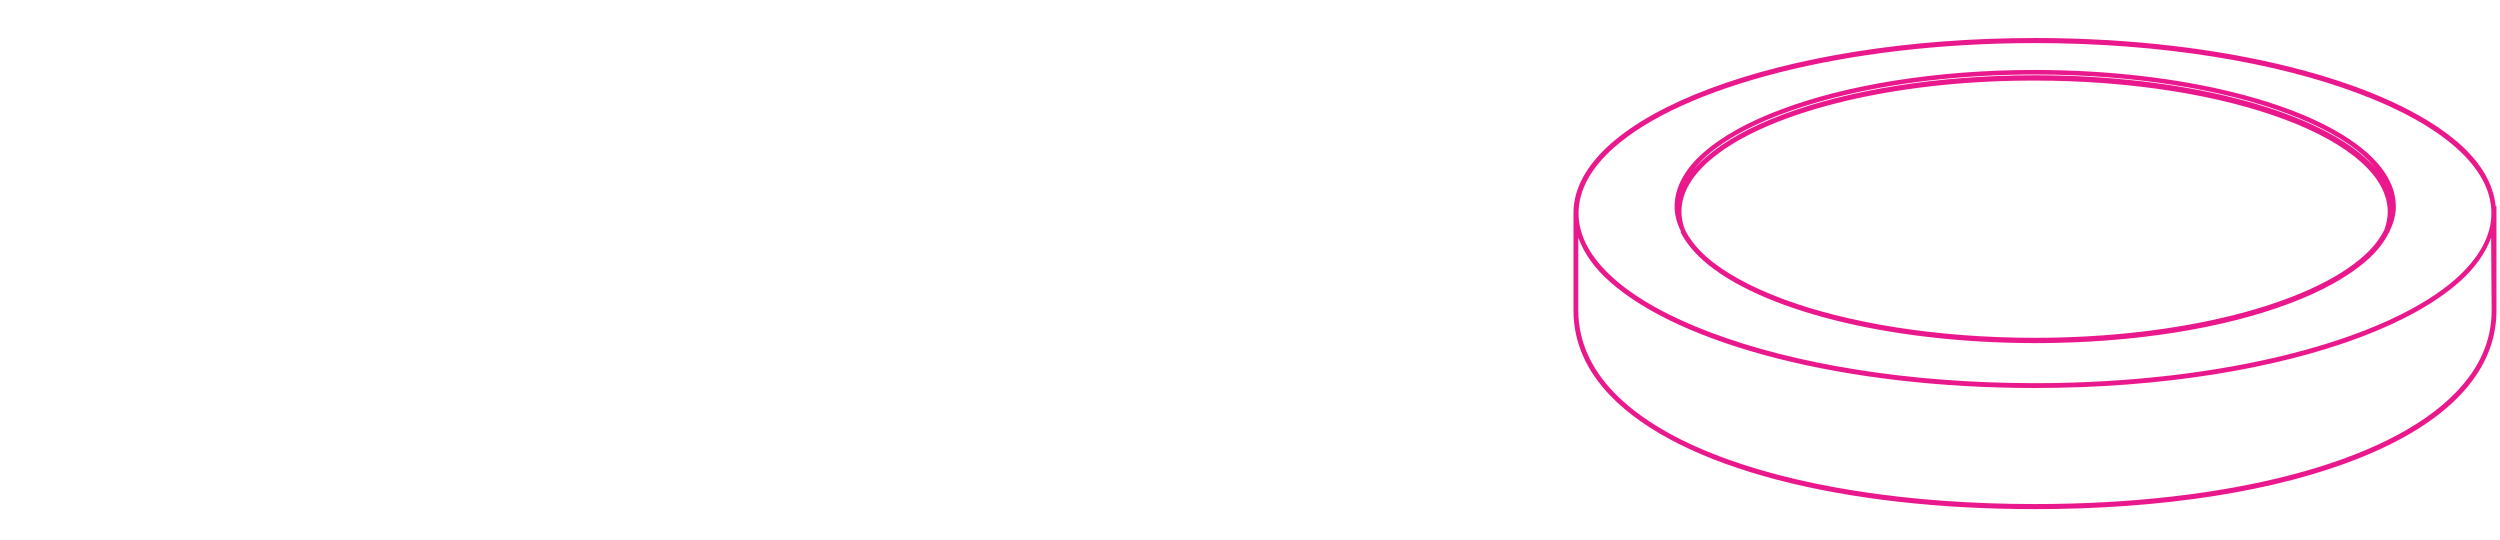 <?xml version="1.0" encoding="utf-8"?>
<!-- Generator: Adobe Illustrator 23.0.1, SVG Export Plug-In . SVG Version: 6.00 Build 0)  -->
<svg version="1.2" baseProfile="tiny" id="Layer_1" xmlns="http://www.w3.org/2000/svg" xmlns:xlink="http://www.w3.org/1999/xlink"
	 x="0px" y="0px" viewBox="0 0 98.65 21.32" xml:space="preserve">
<g>
	<path fill="#E9188C" d="M66.33,9.19L66.33,9.19c0.2,0.38,0.49,0.74,0.88,1.09c2.19,1.93,7.22,3.25,13.09,3.26
		c3.91,0,7.46-0.59,10.03-1.56c1.29-0.48,2.33-1.06,3.06-1.7c0.39-0.34,0.68-0.71,0.87-1.09l0.01,0c0.01-0.03,0.02-0.06,0.03-0.08
		c0.15-0.31,0.24-0.63,0.24-0.96c0-0.77-0.42-1.49-1.14-2.13c-2.19-1.93-7.22-3.25-13.09-3.26c-3.91,0-7.46,0.59-10.03,1.56
		c-1.29,0.48-2.33,1.06-3.06,1.7c-0.73,0.64-1.14,1.37-1.14,2.13c0,0.34,0.09,0.66,0.25,0.98C66.32,9.14,66.32,9.17,66.33,9.19z
		 M93.25,10.12c-2.11,1.87-7.12,3.21-12.96,3.21c-3.89,0-7.42-0.59-9.96-1.54c-1.27-0.48-2.3-1.04-3-1.66
		c-0.38-0.34-0.66-0.7-0.84-1.06c-0.09-0.23-0.14-0.47-0.14-0.72c0-0.69,0.37-1.36,1.07-1.98c2.09-1.86,7.07-3.2,12.86-3.19
		c3.87,0,7.37,0.59,9.89,1.54c1.26,0.47,2.28,1.04,2.98,1.66c0.7,0.62,1.07,1.29,1.07,1.98c0,0.24-0.05,0.47-0.13,0.7
		C93.92,9.41,93.64,9.78,93.25,10.12z M67.34,6.15c2.11-1.87,7.12-3.21,12.96-3.21c3.89,0,7.42,0.59,9.96,1.54
		c1.27,0.48,2.3,1.04,3,1.66c0.2,0.18,0.37,0.36,0.52,0.55c-0.14-0.17-0.3-0.33-0.47-0.48c-2.17-1.92-7.17-3.24-13-3.24
		c-3.89,0-7.4,0.59-9.96,1.55c-1.28,0.48-2.31,1.05-3.04,1.69c-0.18,0.16-0.34,0.32-0.48,0.49C66.97,6.52,67.13,6.34,67.34,6.15z"/>
	<path fill="#E9188C" d="M98.48,8.14c-0.09-0.88-0.58-1.71-1.42-2.46C94.27,3.21,87.82,1.5,80.3,1.5c-5.01,0-9.55,0.76-12.84,2
		c-1.65,0.62-2.98,1.36-3.91,2.18c-0.93,0.83-1.46,1.75-1.46,2.72v3.86c0,1.26,0.52,2.38,1.45,3.35c2.79,2.9,9.24,4.48,16.76,4.48
		c5.01,0,9.55-0.7,12.84-2.03c1.65-0.66,2.99-1.48,3.92-2.45c0.93-0.97,1.45-2.09,1.45-3.35V8.14H98.48z M63.68,5.83
		C66.39,3.42,72.82,1.7,80.3,1.7c4.99,0,9.51,0.76,12.77,1.99c1.63,0.61,2.95,1.34,3.85,2.14c0.9,0.8,1.39,1.67,1.39,2.57v0.02
		c0,0.9-0.49,1.76-1.39,2.57c-2.71,2.41-9.14,4.13-16.62,4.13c-4.99,0-9.51-0.76-12.77-1.99c-1.63-0.61-2.95-1.34-3.85-2.14
		c-0.9-0.8-1.39-1.67-1.39-2.57C62.29,7.5,62.78,6.63,63.68,5.83z M98.32,12.26c0,1.2-0.49,2.27-1.4,3.21
		c-2.71,2.83-9.13,4.42-16.62,4.42c-4.99,0-9.51-0.7-12.77-2.01c-1.63-0.65-2.94-1.46-3.85-2.4c-0.9-0.94-1.39-2.01-1.4-3.21V9.38
		c0.23,0.62,0.64,1.21,1.26,1.75c2.79,2.47,9.23,4.18,16.75,4.18c5.01,0,9.55-0.76,12.84-2c1.65-0.62,2.98-1.36,3.91-2.18
		c0.61-0.54,1.03-1.13,1.26-1.75L98.32,12.26z"/>
</g>
</svg>
